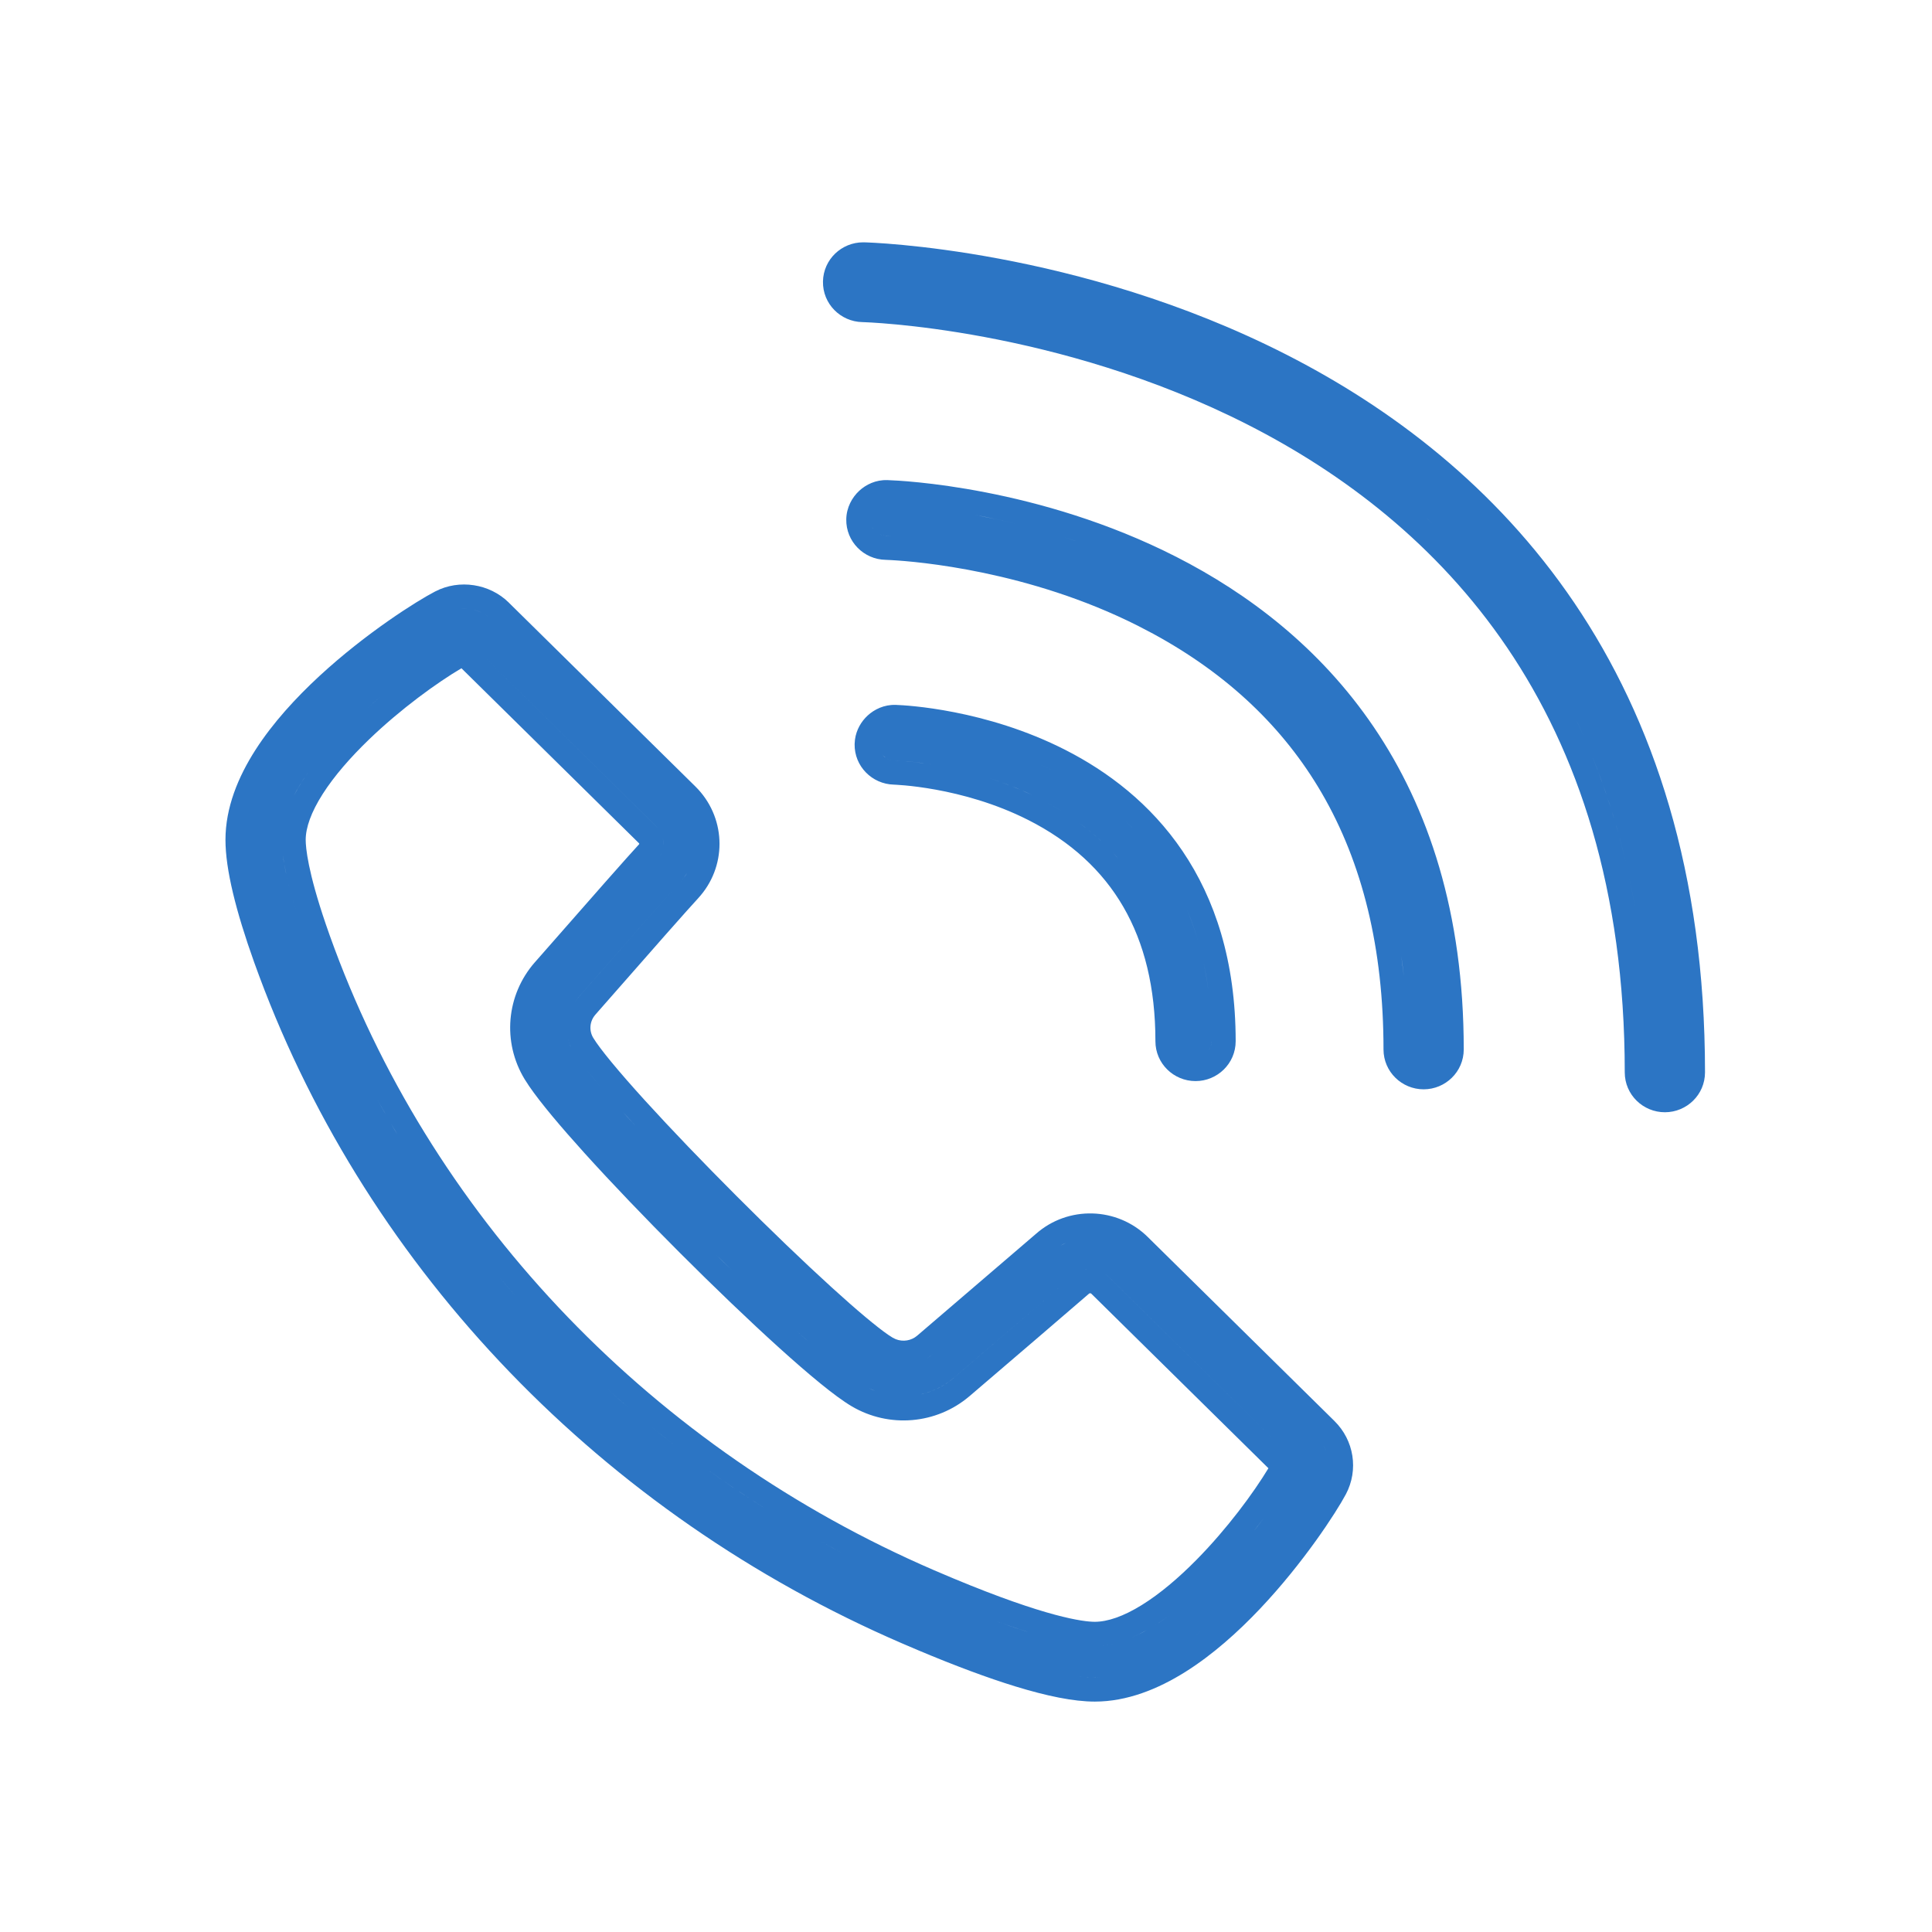 <?xml version="1.0" encoding="UTF-8"?> <svg xmlns="http://www.w3.org/2000/svg" width="100" height="100" viewBox="0 0 100 100" fill="none"><path d="M22.53 30.612C23.769 29.967 25.345 30.209 26.339 31.193L26.338 31.194L35.993 40.708L36.139 40.859C37.602 42.449 37.618 44.891 36.133 46.497L36.132 46.499C35.64 47.029 33.857 49.045 30.813 52.522L30.814 52.523C30.519 52.861 30.477 53.341 30.71 53.726H30.711C31.058 54.297 32.014 55.455 33.394 56.973C34.744 58.457 36.421 60.203 38.132 61.915C39.842 63.627 41.578 65.298 43.045 66.632C44.361 67.83 45.388 68.687 45.977 69.092L46.203 69.237L46.204 69.238L46.361 69.315C46.737 69.465 47.166 69.396 47.472 69.135L47.474 69.133L53.615 63.869C55.279 62.394 57.822 62.462 59.41 64.028H59.409L69.069 73.549H69.068C70.084 74.547 70.332 76.08 69.661 77.345L69.66 77.346C69.167 78.272 67.48 80.88 65.216 83.272C64.079 84.472 62.763 85.654 61.344 86.543C59.933 87.427 58.337 88.074 56.666 88.074C55.568 88.074 54.174 87.785 52.551 87.287C51.114 86.846 49.432 86.219 47.518 85.414L46.684 85.058C31.205 78.37 19.113 65.823 13.421 50.533L13.154 49.804C12.211 47.164 11.67 45 11.67 43.469C11.67 41.801 12.326 40.214 13.222 38.816C14.123 37.411 15.321 36.111 16.535 34.989C18.954 32.755 21.593 31.095 22.53 30.611V30.612ZM55.92 86.778C56.19 86.809 56.438 86.824 56.666 86.824L56.92 86.817C56.835 86.821 56.75 86.823 56.666 86.823C56.325 86.823 55.935 86.79 55.498 86.721L55.92 86.778ZM61.12 85.194C60.599 85.55 60.065 85.862 59.525 86.116C60.065 85.862 60.599 85.55 61.12 85.194ZM57.608 85.08C57.353 85.139 57.1 85.177 56.851 85.189C57.162 85.174 57.479 85.119 57.8 85.031L57.608 85.08ZM54.118 84.739C54.767 84.919 55.285 85.032 55.696 85.1C55.285 85.032 54.767 84.919 54.118 84.739ZM62.111 84.458C61.897 84.63 61.679 84.794 61.46 84.953C61.678 84.794 61.897 84.631 62.11 84.459L62.111 84.458ZM58.971 84.577C58.839 84.642 58.708 84.702 58.578 84.758L58.971 84.578C59.102 84.513 59.233 84.444 59.364 84.37L58.971 84.577ZM52.187 84.133C52.816 84.351 53.369 84.524 53.854 84.664C53.189 84.472 52.397 84.216 51.456 83.871L52.187 84.133ZM60.151 83.883C60.02 83.972 59.889 84.057 59.758 84.139L60.151 83.884C60.282 83.795 60.413 83.703 60.544 83.607L60.151 83.883ZM23.884 34.589C22.626 35.332 20.747 36.688 19.097 38.278C18.143 39.198 17.301 40.161 16.707 41.091C16.102 42.038 15.823 42.842 15.823 43.469C15.823 43.868 15.929 45.106 16.869 47.852L17.068 48.422L17.316 49.101C22.608 63.312 33.872 75.021 48.341 81.272L49.343 81.697C54.164 83.707 56.079 83.944 56.666 83.944C57.325 83.944 58.147 83.666 59.099 83.076C60.038 82.495 61.006 81.672 61.93 80.735C63.523 79.121 64.884 77.269 65.653 75.996L56.487 66.962L56.462 66.945C56.452 66.941 56.441 66.939 56.428 66.939C56.404 66.938 56.384 66.945 56.368 66.959C56.212 67.096 51.684 70.989 50.174 72.272L50.173 72.272C48.465 73.724 46.018 73.93 44.083 72.789L44.082 72.788C43.226 72.283 41.856 71.14 40.333 69.765C38.775 68.358 36.964 66.62 35.19 64.846C33.416 63.071 31.67 61.251 30.248 59.677C29.027 58.325 27.986 57.093 27.387 56.217L27.157 55.863C25.988 53.941 26.2 51.505 27.679 49.813H27.68L31.32 45.669C32.22 44.65 32.808 43.991 33.076 43.702C33.082 43.696 33.085 43.69 33.086 43.688C33.087 43.684 33.088 43.68 33.088 43.676C33.087 43.671 33.087 43.666 33.085 43.661L33.07 43.642L23.884 34.589ZM43.046 80.09C43.217 80.183 43.39 80.274 43.563 80.365C43.167 80.156 42.773 79.943 42.382 79.725L43.046 80.09ZM64.831 79.333C64.789 79.386 64.746 79.439 64.703 79.492C64.951 79.184 65.188 78.879 65.411 78.58L64.831 79.333ZM37.268 76.527C38.042 77.067 38.831 77.589 39.633 78.094C38.618 77.455 37.625 76.788 36.655 76.094L37.268 76.527ZM67.041 76.094C66.963 76.237 66.876 76.39 66.78 76.552C66.876 76.39 66.963 76.237 67.041 76.094ZM57.266 65.984C57.3 66.011 57.333 66.04 57.364 66.071L67.023 75.592C67.062 75.63 67.09 75.675 67.108 75.722C67.09 75.675 67.062 75.63 67.023 75.592L57.364 66.07C57.301 66.009 57.234 65.955 57.163 65.908L57.266 65.984ZM68.57 74.952C68.594 74.999 68.617 75.046 68.636 75.094L68.571 74.952C68.547 74.906 68.521 74.86 68.493 74.815L68.57 74.952ZM34.265 74.29C34.46 74.445 34.656 74.598 34.853 74.751L34.265 74.289C34.071 74.134 33.876 73.979 33.683 73.821L34.265 74.29ZM31.977 72.375C32.164 72.539 32.351 72.701 32.54 72.863L31.977 72.374C31.791 72.21 31.606 72.045 31.422 71.879L31.977 72.375ZM52.998 68.208C51.655 69.361 50.129 70.669 49.364 71.319C48.795 71.803 48.118 72.106 47.412 72.22L47.713 72.16C48.309 72.016 48.877 71.735 49.364 71.32C50.892 70.021 55.46 66.094 55.534 66.028L52.998 68.208ZM44.999 71.863C45.094 71.91 45.191 71.952 45.289 71.99L45 71.863C44.904 71.817 44.81 71.766 44.718 71.712L44.999 71.863ZM47.142 70.612C47.135 70.614 47.128 70.613 47.121 70.614C47.187 70.604 47.253 70.593 47.318 70.577L47.142 70.612ZM48.136 70.2C48.087 70.236 48.036 70.27 47.984 70.302L48.138 70.2C48.187 70.164 48.236 70.126 48.283 70.086L48.136 70.2ZM41.734 69.341C41.754 69.358 41.774 69.375 41.794 69.393C41.592 69.214 41.383 69.028 41.171 68.836L41.734 69.341ZM26.245 66.575C26.405 66.762 26.567 66.948 26.73 67.133L26.245 66.574C26.084 66.387 25.924 66.2 25.766 66.011L26.245 66.575ZM37.397 65.272C37.555 65.427 37.714 65.578 37.871 65.731C37.276 65.153 36.672 64.561 36.074 63.962L37.397 65.272ZM56.211 65.705C56.192 65.708 56.174 65.713 56.155 65.717C56.214 65.705 56.274 65.695 56.334 65.691L56.211 65.705ZM55.147 64.34C55.062 64.38 54.978 64.425 54.896 64.474L55.147 64.341C55.233 64.301 55.319 64.264 55.407 64.232L55.147 64.34ZM22.631 61.907C23.192 62.714 23.774 63.507 24.377 64.285L23.928 63.698C23.336 62.913 22.764 62.113 22.214 61.299L22.631 61.907ZM34.928 60.432C35.395 60.918 35.877 61.411 36.365 61.906C35.877 61.411 35.395 60.918 34.928 60.432ZM19.884 57.545C20.247 58.185 20.623 58.819 21.012 59.444L20.628 58.815C20.247 58.185 19.879 57.547 19.524 56.901L19.884 57.545ZM32.469 57.813C32.605 57.963 32.746 58.112 32.888 58.267C32.39 57.725 31.924 57.213 31.511 56.739L32.469 57.813ZM44.708 12.543C45 12.547 55.799 12.859 66.571 18.349C71.974 21.102 77.405 25.177 81.484 31.2C85.57 37.233 88.251 45.152 88.251 55.506C88.251 56.663 87.303 57.57 86.174 57.57C85.044 57.57 84.097 56.663 84.097 55.506C84.097 46.003 81.643 38.882 78.013 33.524C74.375 28.157 69.509 24.49 64.589 21.984C59.665 19.477 54.714 18.146 50.959 17.443C49.084 17.093 47.514 16.9 46.406 16.795C45.852 16.742 45.414 16.712 45.111 16.694C44.96 16.686 44.842 16.68 44.761 16.677L44.638 16.672H44.635C43.508 16.65 42.575 15.727 42.597 14.568C42.619 13.425 43.561 12.543 44.674 12.543H44.708ZM45.961 24.851C45.963 24.851 45.965 24.851 45.968 24.851L45.967 24.852C46.649 24.873 53.769 25.196 60.879 28.82C64.579 30.706 68.311 33.504 71.117 37.648C73.93 41.803 75.763 47.24 75.763 54.318C75.763 55.475 74.816 56.383 73.687 56.383C72.558 56.383 71.61 55.475 71.61 54.318C71.61 49.087 70.52 44.672 68.414 41.05C66.442 37.659 63.542 34.898 59.681 32.8L58.896 32.389C53.249 29.543 47.491 29.066 46.14 28.991L45.844 28.977C44.714 28.959 43.781 28.034 43.803 26.875C43.815 26.262 44.105 25.747 44.471 25.406C44.824 25.078 45.335 24.831 45.919 24.851V24.849C45.926 24.849 45.94 24.85 45.961 24.851ZM85.987 56.298C86.02 56.305 86.054 56.313 86.089 56.316L86.174 56.32L86.09 56.316C86.055 56.313 86.021 56.306 85.987 56.298ZM18.831 55.602C18.943 55.82 19.057 56.038 19.173 56.254L18.831 55.602C18.718 55.383 18.607 55.165 18.497 54.945L18.831 55.602ZM30.701 55.79C30.822 55.936 30.951 56.089 31.086 56.247L30.701 55.789C30.58 55.643 30.466 55.503 30.361 55.37L30.701 55.79ZM46.395 36.486C46.397 36.486 46.398 36.486 46.399 36.486L46.398 36.487C46.902 36.505 51.022 36.714 55.146 38.817C57.324 39.928 59.538 41.584 61.206 44.049C62.881 46.523 63.958 49.743 63.958 53.893C63.958 55.05 63.01 55.957 61.881 55.957C60.751 55.957 59.804 55.05 59.804 53.893C59.804 51.117 59.229 48.811 58.143 46.938C57.061 45.07 55.432 43.561 53.207 42.435H53.206C51.505 41.575 49.77 41.116 48.443 40.874C47.783 40.754 47.232 40.688 46.848 40.653C46.657 40.636 46.508 40.626 46.408 40.62C46.358 40.617 46.321 40.615 46.297 40.614C46.274 40.613 46.264 40.613 46.261 40.613V40.612C45.139 40.583 44.215 39.664 44.235 38.513V38.51L44.253 38.284C44.321 37.77 44.583 37.339 44.905 37.04C45.258 36.713 45.769 36.467 46.351 36.486V36.484C46.358 36.484 46.373 36.486 46.395 36.486ZM73.001 54.773C73.016 54.795 73.032 54.816 73.049 54.836C73.015 54.796 72.985 54.752 72.96 54.706L73.001 54.773ZM62.607 54.281C62.595 54.304 62.581 54.326 62.566 54.348L62.608 54.281C62.621 54.258 62.632 54.234 62.642 54.21L62.607 54.281ZM29.386 53.766C29.425 53.918 29.48 54.068 29.552 54.213L29.477 54.046C29.44 53.954 29.41 53.86 29.386 53.766ZM62.708 53.893C62.708 53.977 62.695 54.058 62.671 54.135L62.691 54.057C62.702 54.004 62.708 53.949 62.708 53.893C62.708 53.648 62.704 53.407 62.696 53.169V53.168C62.704 53.406 62.708 53.647 62.708 53.893ZM35.403 45.424C35.345 45.501 35.282 45.576 35.216 45.648C34.708 46.195 32.91 48.23 29.873 51.699C29.832 51.746 29.793 51.794 29.757 51.844C29.793 51.795 29.832 51.747 29.873 51.7C32.91 48.231 34.708 46.195 35.216 45.648C35.35 45.504 35.466 45.348 35.565 45.187L35.403 45.424ZM62.425 50.487C62.499 50.906 62.559 51.339 62.604 51.785L62.526 51.126C62.467 50.693 62.393 50.275 62.306 49.869L62.425 50.487ZM72.648 50.407C72.683 50.721 72.715 51.038 72.741 51.358L72.649 50.407C72.614 50.093 72.574 49.782 72.53 49.475L72.648 50.407ZM61.642 47.597C61.776 47.95 61.9 48.316 62.011 48.694L61.836 48.136C61.713 47.77 61.579 47.417 61.434 47.077L61.642 47.597ZM14.64 44.273C14.728 44.909 14.923 45.851 15.344 47.207L15.202 46.736C14.877 45.63 14.718 44.833 14.64 44.273ZM84.351 45.525C84.458 46.028 84.558 46.538 84.648 47.058L84.506 46.284C84.456 46.029 84.405 45.776 84.351 45.524V45.525ZM60.171 44.749C60.229 44.836 60.285 44.924 60.343 45.013C60.193 44.78 60.039 44.554 59.88 44.336L60.171 44.749ZM82.449 39.237C83.14 40.957 83.726 42.801 84.185 44.777L84.007 44.042C83.577 42.341 83.054 40.741 82.449 39.236V39.237ZM57.907 44.47C57.922 44.487 57.936 44.504 57.951 44.522C57.837 44.389 57.721 44.259 57.601 44.132L57.907 44.47ZM34.209 44.236C34.191 44.273 34.171 44.31 34.149 44.346L34.21 44.235C34.228 44.198 34.243 44.16 34.258 44.122L34.209 44.236ZM12.92 43.469C12.92 43.631 12.927 43.804 12.942 43.988L12.925 43.72C12.922 43.633 12.92 43.549 12.92 43.468V43.469ZM56.237 42.883C56.606 43.174 56.955 43.481 57.282 43.804L56.948 43.486C56.607 43.174 56.244 42.878 55.861 42.597L56.237 42.883ZM34.328 43.523C34.337 43.603 34.34 43.684 34.335 43.765L34.338 43.644C34.336 43.563 34.326 43.482 34.308 43.402L34.328 43.523ZM58.609 42.844C58.711 42.948 58.812 43.054 58.912 43.162C58.703 42.935 58.489 42.718 58.269 42.51L58.609 42.844ZM33.948 42.752C34.01 42.813 34.066 42.88 34.113 42.949L34.036 42.847C34.008 42.814 33.979 42.782 33.948 42.751L24.288 33.231L33.948 42.752ZM35.352 41.863C35.422 41.95 35.484 42.04 35.542 42.132C35.484 42.04 35.422 41.95 35.352 41.863ZM54.648 41.8C54.79 41.883 54.93 41.968 55.067 42.055L54.649 41.8C54.507 41.716 54.363 41.635 54.217 41.555L54.648 41.8ZM15.914 40.028C15.642 40.418 15.402 40.809 15.204 41.197L15.417 40.809C15.642 40.419 15.904 40.027 16.196 39.639L15.914 40.028ZM51.218 40.283C51.931 40.512 52.678 40.795 53.425 41.151L53.081 40.991C52.449 40.708 51.821 40.477 51.218 40.283ZM54.196 39.742C54.324 39.803 54.451 39.867 54.579 39.932L54.197 39.742C54.07 39.681 53.942 39.622 53.815 39.565L54.196 39.742ZM46.481 39.373C46.823 39.392 47.616 39.452 48.662 39.643C47.265 39.388 46.32 39.365 46.297 39.364L46.481 39.373ZM45.976 39.294C46.046 39.325 46.121 39.345 46.2 39.355C46.094 39.341 45.994 39.308 45.905 39.258L45.976 39.294ZM45.717 39.114C45.753 39.152 45.794 39.186 45.838 39.216L45.717 39.113C45.698 39.095 45.681 39.075 45.665 39.055L45.717 39.114ZM45.492 38.45L45.485 38.534C45.486 38.478 45.493 38.423 45.507 38.37V38.369C45.5 38.396 45.496 38.423 45.492 38.45ZM81.628 37.355C81.746 37.605 81.86 37.858 81.973 38.114C81.86 37.858 81.746 37.604 81.628 37.353V37.355ZM19.377 36.334C19.247 36.445 19.118 36.558 18.99 36.673L19.378 36.334C19.507 36.223 19.637 36.113 19.766 36.005L19.377 36.334ZM79.399 33.353C79.876 34.087 80.331 34.851 80.761 35.645C80.33 34.85 79.876 34.086 79.398 33.352L79.399 33.353ZM21.243 32.869C20.938 33.075 20.613 33.304 20.272 33.552C20.613 33.304 20.938 33.075 21.243 32.869ZM24.102 33.132C24.109 33.133 24.116 33.136 24.123 33.138C24.116 33.136 24.11 33.133 24.103 33.132L24.033 33.125L24.102 33.132ZM25.213 31.876C25.256 31.907 25.299 31.939 25.34 31.973C25.258 31.904 25.17 31.843 25.079 31.789L25.213 31.876ZM24.644 31.598C24.745 31.629 24.844 31.668 24.939 31.714L24.794 31.649C24.695 31.611 24.594 31.579 24.491 31.556L24.644 31.598ZM23.861 31.509C23.966 31.501 24.072 31.501 24.177 31.509L24.019 31.502C23.966 31.502 23.914 31.505 23.861 31.509ZM75.662 28.609C76.458 29.452 77.224 30.348 77.952 31.302C77.224 30.348 76.458 29.452 75.662 28.609ZM53.517 29.001C54.438 29.257 55.403 29.564 56.388 29.934C55.403 29.564 54.438 29.257 53.517 29.001ZM51.78 28.561C52.064 28.626 52.354 28.696 52.65 28.77C52.354 28.696 52.064 28.626 51.78 28.561ZM46.27 27.746C46.927 27.785 48.337 27.9 50.178 28.234C48.337 27.9 46.927 27.785 46.27 27.746ZM55.708 28.011C55.866 28.064 56.024 28.119 56.183 28.175C55.809 28.043 55.44 27.919 55.075 27.804L55.708 28.011ZM45.62 27.688C45.697 27.713 45.78 27.727 45.865 27.729C45.876 27.729 45.976 27.731 46.155 27.74C45.973 27.731 45.872 27.728 45.864 27.727C45.75 27.726 45.642 27.701 45.544 27.658L45.62 27.688ZM45.185 27.357C45.206 27.389 45.231 27.419 45.257 27.447C45.214 27.399 45.175 27.346 45.145 27.289L45.185 27.357ZM51.537 26.868C51.899 26.946 52.274 27.032 52.658 27.126C51.889 26.937 51.16 26.782 50.486 26.656L51.537 26.868ZM73.463 26.477C73.688 26.677 73.911 26.882 74.133 27.089C74.053 27.015 73.974 26.94 73.894 26.867L73.463 26.477ZM71.403 24.782C71.52 24.871 71.637 24.961 71.753 25.052C71.637 24.961 71.52 24.871 71.403 24.782ZM55.962 17.324C55.763 17.269 55.566 17.216 55.37 17.164C55.566 17.216 55.763 17.269 55.962 17.324ZM54.276 16.882C54.635 16.97 54.999 17.065 55.37 17.164C54.999 17.065 54.635 16.97 54.276 16.882ZM51.643 16.303C52.472 16.465 53.353 16.655 54.276 16.882C53.353 16.655 52.472 16.465 51.643 16.303ZM43.888 14.354C43.879 14.379 43.873 14.405 43.867 14.431L43.888 14.354C43.897 14.329 43.906 14.304 43.917 14.28L43.888 14.354Z" fill="#2C75C4"></path></svg> 